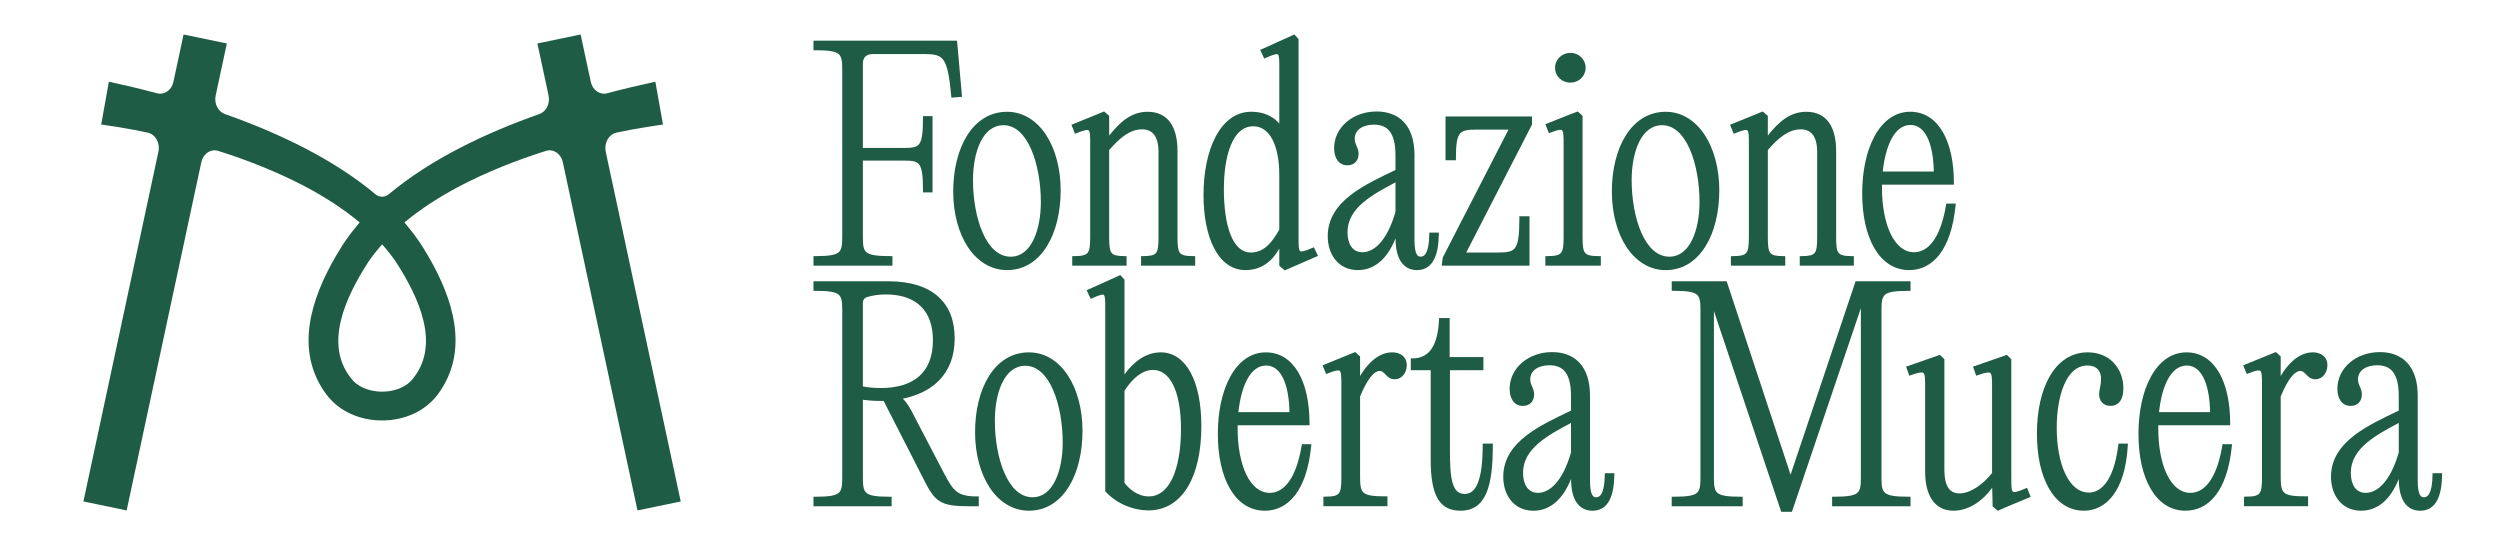 <?xml version="1.0" encoding="UTF-8"?>
<svg xmlns="http://www.w3.org/2000/svg" id="Livello_1" data-name="Livello 1" viewBox="0 0 1330.04 297.35">
  <defs>
    <style>
      .cls-1 {
        fill: #1f5c46;
      }
    </style>
  </defs>
  <g>
    <path class="cls-1" d="M571.55,70.25l.37.93.93-.38c2.17-.88,3.7-1.4,4.78-1.58,1.09-.18,1.45.02,1.63.22.27.29.51.93.63,2.33.12,1.35.11,3.13.11,5.47v48.99c0,2.27-.08,4.03-.3,5.41-.23,1.37-.59,2.27-1.1,2.89-.5.6-1.22,1.04-2.37,1.32-1.17.29-2.72.41-4.79.41h-1v5.09h28.92v-5.09h-1c-4.17,0-5.99-.52-6.94-1.72-.49-.61-.84-1.51-1.05-2.89-.21-1.38-.28-3.15-.28-5.42v-46.41c5.79-6.62,11.06-11,17.54-11,2.77,0,4.88.93,6.33,2.78,1.48,1.89,2.38,4.87,2.38,9.17v45.46c0,2.28-.07,4.04-.28,5.42-.21,1.38-.56,2.28-1.05,2.89-.95,1.2-2.78,1.72-6.94,1.72h-1v5.09h28.78v-5.09h-1c-2.08,0-3.61-.12-4.76-.41-1.13-.29-1.83-.72-2.31-1.31-.5-.61-.85-1.51-1.06-2.89-.21-1.38-.28-3.14-.28-5.42v-45.9c0-6.05-1.12-11.26-3.69-14.97-2.61-3.77-6.65-5.89-12.17-5.89-8.68,0-14.61,5.29-20.48,12.64v-10.49l-.35-.3-1.91-1.62-.46-.39-.56.23-15.89,6.47-.92.37.37.92,1.18,2.94Z"></path>
    <path class="cls-1" d="M514.99,131.54c5.02,7.51,12.21,12.16,20.79,12.16,9.17,0,16.34-4.91,21.17-12.66,4.82-7.72,7.34-18.29,7.34-29.82s-2.87-22.09-7.85-29.59c-5-7.51-12.16-12.16-20.66-12.16-9.24,0-16.45,4.91-21.3,12.66-4.83,7.72-7.36,18.3-7.36,29.83s2.87,22.09,7.87,29.59ZM533.86,66.61c6.37,0,11.34,4.99,14.77,12.86,3.41,7.82,5.12,18.16,5.12,28.07,0,7.34-1.27,14.67-3.96,20.14-2.68,5.45-6.67,8.88-12.1,8.88-6.45,0-11.46-4.97-14.9-12.79-3.42-7.78-5.14-18.08-5.14-27.99,0-7.41,1.28-14.78,3.98-20.26,2.7-5.46,6.72-8.9,12.23-8.9Z"></path>
    <path class="cls-1" d="M1236.1,189.3c-1.38-1.21-3.33-1.85-5.64-1.85-3.92,0-7.53,1.76-10.65,4.52-2.43,2.15-4.6,4.95-6.44,8.07v-10.41l-.33-.3-1.76-1.62-.47-.43-.59.24-15.89,6.47-.93.38.39.93,1.18,2.79.38.9.91-.36c2.13-.85,3.63-1.34,4.71-1.5,1.07-.16,1.45.04,1.65.26.29.3.54.96.67,2.35.13,1.34.13,3.13.13,5.46v48.99c0,2.27-.07,4.03-.3,5.41-.23,1.37-.59,2.27-1.1,2.89-.5.6-1.22,1.04-2.37,1.32-1.17.29-2.72.41-4.79.41h-1v5.09h34.07v-5.24h-1c-3.22,0-5.69-.11-7.58-.41-1.89-.3-3.11-.78-3.93-1.43-.79-.63-1.31-1.51-1.63-2.85-.32-1.37-.42-3.14-.42-5.49v-42.92c1.94-4.78,3.85-8.23,5.66-10.46,1.85-2.3,3.43-3.14,4.66-3.14.67,0,1.08.12,1.47.34.44.26.91.68,1.65,1.42h0c.66.73,1.32,1.4,2.13,1.88.85.51,1.8.77,2.99.77,3.15,0,6.3-2.9,6.3-7.62,0-1.95-.73-3.67-2.13-4.89Z"></path>
    <path class="cls-1" d="M718.72,103.64c-7.12,5.49-12.34,12.45-12.34,22,0,4.81,1.38,9.32,4.09,12.64,2.73,3.34,6.77,5.42,11.92,5.42,8.78,0,15.71-5.94,20.05-16.91.03,5.4.99,9.58,2.9,12.45,1.98,2.98,4.92,4.46,8.54,4.46,2.16,0,4.01-.54,5.54-1.57,1.53-1.02,2.7-2.47,3.57-4.21,1.74-3.44,2.41-8.11,2.48-13.16l.02-1.02h-5.09v.99c-.09,4.89-.71,7.9-1.6,9.66-.44.86-.92,1.39-1.4,1.7-.47.31-1,.45-1.61.45-.46,0-.84-.09-1.16-.27-.32-.18-.66-.5-.97-1.09-.65-1.23-1.13-3.48-1.13-7.49v-45.17c0-7.96-2.07-13.8-5.7-17.64-3.64-3.85-8.71-5.57-14.43-5.57-12.77,0-22.63,8.56-22.63,19.54,0,2.48.54,4.73,1.71,6.39,1.2,1.7,3.01,2.7,5.32,2.7,1.84,0,3.37-.59,4.44-1.73,1.06-1.13,1.56-2.69,1.56-4.42s-.61-3.07-1.12-4.21c-.5-1.14-.94-2.19-.94-3.73,0-2.38,1.05-4.22,2.8-5.5,1.79-1.3,4.36-2.03,7.38-2.03,3.7,0,6.48,1.07,8.39,3.5,1.95,2.48,3.11,6.55,3.11,12.86v7.76c-7.91,3.8-16.77,7.87-23.7,13.21ZM742.42,112.69c-4.54,15.85-11.66,21.51-17.54,21.51-2.7,0-4.64-1.1-5.94-2.91-1.33-1.85-2.04-4.53-2.04-7.71,0-6.59,3.34-11.63,8.44-15.95,4.75-4.03,10.9-7.34,17.08-10.63v15.7Z"></path>
    <path class="cls-1" d="M473.8,141.35h1v-5.09h-1c-3.59,0-6.32-.13-8.39-.45-2.08-.32-3.41-.82-4.28-1.5-.84-.64-1.36-1.52-1.67-2.81-.32-1.33-.4-3.04-.4-5.28v-40.78h21.95c2.24,0,3.94.09,5.27.42,1.28.32,2.15.87,2.8,1.77.68.95,1.19,2.39,1.51,4.64.32,2.24.45,5.19.45,9.08v1h5.09v-40.55h-5.09v1c0,3.89-.13,6.84-.45,9.08-.32,2.25-.83,3.7-1.51,4.64-.65.91-1.53,1.45-2.8,1.77-1.32.33-3.02.42-5.27.42h-21.95v-44.76c0-1.81.5-3.06,1.32-3.87.82-.81,2.12-1.31,4.01-1.31h27.51c5.38,0,8.18.58,10.07,3.29.99,1.42,1.78,3.5,2.44,6.6.66,3.08,1.17,7.09,1.65,12.31l.09.98.98-.08,3.68-.29,1-.08-.09-1-2.21-25.01-1,.09,1-.09h0s-.29-2.95-.29-2.95l-.09-.9h-76.35v5.09h1c3.48,0,6.12.13,8.13.45,2.02.32,3.3.82,4.14,1.49.82.64,1.32,1.52,1.63,2.82.31,1.33.4,3.04.4,5.28v89.45c0,2.24-.09,3.95-.4,5.28-.3,1.3-.81,2.17-1.63,2.82-.85.67-2.13,1.17-4.14,1.49-2.01.32-4.65.45-8.13.45h-1v5.09h41.02Z"></path>
    <path class="cls-1" d="M921.98,70.25l.37.93.93-.38c2.17-.88,3.7-1.4,4.78-1.58,1.08-.18,1.45.02,1.63.22.27.29.51.93.63,2.33.12,1.35.11,3.13.11,5.47v48.99c0,2.27-.07,4.03-.3,5.41-.23,1.37-.59,2.27-1.11,2.89-.5.6-1.22,1.04-2.37,1.32-1.17.29-2.72.41-4.79.41h-1v5.09h28.92v-5.09h-1c-4.17,0-5.99-.52-6.94-1.72-.49-.61-.84-1.51-1.05-2.89-.21-1.38-.28-3.15-.28-5.42v-46.41c5.79-6.62,11.06-11,17.54-11,2.77,0,4.88.93,6.33,2.78,1.48,1.89,2.38,4.87,2.38,9.17v45.46c0,2.28-.07,4.04-.28,5.42-.21,1.38-.56,2.28-1.05,2.89-.95,1.2-2.77,1.72-6.94,1.72h-1v5.09h28.78v-5.09h-1c-2.08,0-3.61-.12-4.77-.41-1.13-.29-1.83-.72-2.31-1.31-.5-.61-.85-1.51-1.06-2.89-.22-1.38-.28-3.14-.28-5.42v-45.9c0-6.05-1.12-11.26-3.69-14.97-2.61-3.77-6.65-5.89-12.17-5.89-8.68,0-14.61,5.28-20.48,12.64v-10.49l-.35-.3-1.91-1.62-.46-.39-.56.23-15.89,6.47-.92.37.37.92,1.18,2.94Z"></path>
    <path class="cls-1" d="M835.53,43.95c4.51,0,8.06-3.52,8.06-7.91s-3.57-7.91-8.06-7.91-8.21,3.35-8.21,7.91,3.56,7.91,8.21,7.91Z"></path>
    <path class="cls-1" d="M1015.7,143.7c6.21,0,11.83-2.66,16.17-8.32,4.31-5.63,7.33-14.18,8.52-25.98l.11-1.1h-5.04l-.14.83c-1.68,9.99-4.43,16.27-7.5,20.04-3.04,3.74-6.4,5.02-9.47,5.02-5.27,0-9.52-3.58-12.51-9.79-2.98-6.2-4.59-14.83-4.59-24.37v-1.8h38.25v-1c0-11.06-2.04-20.45-5.95-27.12-3.93-6.7-9.78-10.66-17.27-10.66-8.21,0-14.63,5.06-18.95,12.93-4.32,7.86-6.62,18.63-6.62,30.44s2.23,21.89,6.44,29.15c4.24,7.29,10.53,11.72,18.54,11.72ZM1001.66,91.24c.71-6.71,2.23-12.84,4.62-17.32,2.52-4.72,5.89-7.45,10.15-7.45s7.43,2.91,9.47,7.76c1.94,4.6,2.82,10.74,2.9,17.02h-27.15Z"></path>
    <path class="cls-1" d="M812.71,141.35h1v-26.28h-5.38v1c0,4.29-.13,7.6-.47,10.14-.34,2.56-.89,4.25-1.65,5.4-1.44,2.17-3.9,2.73-8.95,2.73h-17.19l34.86-67.84.11-.22v-4.33h-45.99v23.33h5.53v-1c0-3.63.12-6.41.45-8.55.33-2.14.85-3.53,1.57-4.47.7-.91,1.67-1.49,3.12-1.84,1.48-.36,3.4-.47,5.93-.47h16.9l-34.86,67.84-.08.15-.02.17-.44,3.09-.16,1.14h45.73Z"></path>
    <path class="cls-1" d="M1298.22,251.75h-4.08v.99c-.09,4.88-.71,7.9-1.6,9.66-.44.87-.92,1.39-1.4,1.7-.47.31-1,.45-1.6.45-.47,0-.85-.09-1.17-.27-.32-.18-.65-.5-.97-1.09-.65-1.23-1.13-3.48-1.13-7.49v-45.17c0-7.96-2.07-13.8-5.7-17.64-3.64-3.85-8.71-5.57-14.43-5.57-12.77,0-22.62,8.56-22.62,19.54,0,2.48.54,4.73,1.71,6.39,1.19,1.7,3.01,2.7,5.32,2.7,1.84,0,3.37-.59,4.44-1.73,1.06-1.13,1.56-2.69,1.56-4.42s-.61-3.07-1.12-4.21c-.5-1.14-.94-2.19-.94-3.73,0-2.38,1.05-4.22,2.81-5.5,1.79-1.3,4.36-2.03,7.37-2.03,3.7,0,6.49,1.07,8.39,3.5,1.95,2.48,3.12,6.55,3.12,12.86v7.75c-7.9,3.8-16.77,7.87-23.7,13.21-7.13,5.49-12.35,12.45-12.35,22,0,4.81,1.38,9.32,4.09,12.64,2.73,3.34,6.77,5.42,11.92,5.42,8.78,0,15.71-5.95,20.05-16.92.03,5.4.99,9.59,2.89,12.47,1.99,2.98,4.92,4.46,8.54,4.46,2.16,0,4.01-.54,5.54-1.57,1.53-1.02,2.7-2.47,3.58-4.21,1.74-3.44,2.4-8.11,2.48-13.16v-1.02s-1,0-1,0ZM1276.18,240.7c-4.54,15.84-11.66,21.5-17.54,21.5-2.7,0-4.64-1.1-5.94-2.91-1.33-1.85-2.03-4.53-2.03-7.71,0-6.59,3.34-11.63,8.43-15.95,4.75-4.03,10.9-7.34,17.08-10.63v15.7Z"></path>
    <path class="cls-1" d="M823.71,69.95l.37.92.92-.36c2.06-.81,3.51-1.27,4.53-1.41,1.01-.14,1.37.06,1.56.28.28.32.53.99.65,2.38.12,1.35.12,3.13.12,5.47v48.99c0,2.27-.07,4.03-.3,5.41-.23,1.37-.6,2.27-1.12,2.89-.51.6-1.24,1.04-2.41,1.33-1.19.29-2.77.41-4.88.41h-1v5.09h29.51v-5.09h-1c-2.15,0-3.74-.12-4.94-.41-1.18-.29-1.9-.72-2.4-1.32-.51-.61-.87-1.51-1.09-2.88-.22-1.38-.28-3.14-.28-5.42V61.64l-.32-.3-1.77-1.62-.46-.42-.58.22-5,1.91h0s-.01,0-.01,0l-10.74,4.27-.93.37.37.93,1.18,2.94Z"></path>
    <path class="cls-1" d="M1127.94,236.01h-.89l-.11.88c-1.24,10.13-3.77,16.44-6.67,20.2-2.88,3.73-6.13,4.96-8.96,4.96-5.26,0-9.51-3.61-12.5-9.88-2.99-6.26-4.6-14.96-4.6-24.58,0-8.38,1.25-16.77,3.97-23.01,2.72-6.25,6.79-10.12,12.39-10.12,2.39,0,4.17.68,5.35,1.85,1.18,1.16,1.89,2.94,1.89,5.39,0,1.44-.24,2.83-.49,4.19-.25,1.32-.54,2.68-.54,3.9,0,1.5.42,3.03,1.42,4.21,1.02,1.21,2.56,1.94,4.59,1.94,2.2,0,3.99-.87,5.19-2.58,1.16-1.65,1.69-3.99,1.69-6.81,0-5.16-1.77-9.93-5.05-13.43-3.29-3.51-8.05-5.67-13.9-5.67-8.89,0-15.7,4.9-20.23,12.73-4.51,7.8-6.81,18.54-6.81,30.5s2.19,21.85,6.39,29.17c4.21,7.35,10.5,11.85,18.59,11.85,5.93,0,11.48-2.67,15.68-8.37,4.19-5.67,7.01-14.31,7.68-26.27l.06-1.06h-4.14Z"></path>
    <path class="cls-1" d="M746.32,189.3c-1.38-1.21-3.33-1.85-5.64-1.85-3.92,0-7.53,1.76-10.65,4.52-2.44,2.16-4.61,4.96-6.45,8.08v-10.42l-.32-.3-1.77-1.62-.47-.43-.59.24-15.89,6.47-.94.38.39.93,1.18,2.79.38.9.91-.36c2.13-.85,3.64-1.34,4.71-1.5,1.07-.16,1.45.04,1.66.26.28.3.54.96.67,2.35.13,1.34.13,3.13.13,5.46v48.99c0,2.27-.08,4.03-.3,5.41-.23,1.37-.59,2.27-1.1,2.89-.5.6-1.22,1.04-2.37,1.32-1.17.29-2.72.41-4.79.41h-1v5.09h34.07v-5.24h-1c-3.23,0-5.69-.11-7.58-.41-1.89-.3-3.11-.78-3.93-1.43-.79-.63-1.31-1.51-1.62-2.85-.33-1.37-.43-3.14-.43-5.49v-42.91c1.94-4.79,3.86-8.24,5.66-10.48,1.85-2.3,3.43-3.14,4.66-3.14.67,0,1.07.12,1.46.34.44.25.9.68,1.64,1.42.66.73,1.33,1.41,2.14,1.89.85.51,1.8.77,2.99.77,3.15,0,6.3-2.9,6.3-7.62,0-1.95-.73-3.67-2.13-4.89Z"></path>
    <path class="cls-1" d="M789.81,236.01h-1v1c0,9.16-.88,15.7-2.58,19.91-.84,2.09-1.86,3.56-3.01,4.49-1.13.92-2.45,1.37-4.01,1.37-1.79,0-3.09-.55-4.09-1.53-1.03-1-1.82-2.53-2.39-4.6-1.15-4.17-1.34-10.13-1.34-17.3v-42.4h17.8v-7h-17.95v-20.74h-5.63l-.04.95c-.29,6.26-1.42,11.39-3.65,14.94-2.19,3.48-5.48,5.52-10.37,5.58h-.99v6.27h10.59v47.55c0,9.82,1.21,16.6,3.82,20.95,1.32,2.2,3,3.78,5.05,4.8,2.04,1.01,4.38,1.45,6.99,1.45,3.33,0,6.13-.81,8.44-2.42,2.3-1.61,4.03-3.98,5.32-6.97,2.55-5.94,3.43-14.54,3.43-25.3v-1h-4.38Z"></path>
    <path class="cls-1" d="M699.43,132.41l-.41-.87-.89.38c-2.21.96-3.77,1.53-4.88,1.75-1.12.22-1.49.02-1.66-.15-.26-.27-.51-.88-.63-2.28-.12-1.34-.11-3.12-.11-5.46V20.79l-.26-.29-1.47-1.62-.49-.54-.66.3-16.62,7.5-.93.42.44.92,1.32,2.8.42.89.89-.4c2.21-.99,3.76-1.6,4.86-1.84,1.12-.24,1.45-.05,1.59.1.24.24.47.83.58,2.21.11,1.32.09,3.08.09,5.38v29.1c-3.48-4.03-8.5-6.27-14.89-6.27-8.44,0-14.83,5.3-19.06,13.39-4.22,8.08-6.37,19.06-6.37,30.86,0,11.05,1.85,20.97,5.53,28.17,3.69,7.22,9.31,11.82,16.8,11.82,8.3,0,14.21-4.58,17.98-11.44v9.14l.35.3,2.06,1.76.48.41.57-.25,16.18-7.06.94-.41-.44-.93-1.32-2.8ZM680.61,122.13c-3.67,6.55-7.96,12.21-15.18,12.21-4.7,0-8.26-3.29-10.7-9.34-2.43-6.04-3.61-14.58-3.61-24.38,0-8.54,1.1-17.01,3.66-23.29,2.56-6.29,6.46-10.14,11.96-10.14,4.39,0,7.81,2.46,10.19,6.97,2.4,4.55,3.67,11.09,3.67,18.95v29.01Z"></path>
    <path class="cls-1" d="M1078.81,260.47l-.38-.95-.94.4c-2.25.96-3.83,1.53-4.96,1.75-1.15.22-1.54.02-1.72-.16-.27-.27-.52-.88-.64-2.27-.12-1.34-.12-3.12-.12-5.46v-62.65l-.29-.29-1.62-1.62-.44-.44-.59.21-16.48,5.74-.95.33.33.95,1.03,2.94.33.94.95-.33c2.2-.77,3.76-1.22,4.88-1.34,1.12-.13,1.55.09,1.79.33.3.32.56.97.69,2.33.13,1.33.14,3.08.14,5.38v45.39c-2.41,2.99-5.23,5.69-8.2,7.64-3.06,2.01-6.22,3.2-9.19,3.2-2.66,0-4.57-.97-5.87-2.91-1.35-2-2.11-5.15-2.11-9.63v-58.82l-.29-.29-1.62-1.62-.44-.44-.6.21-16.47,5.74-.95.33.33.95,1.03,2.94.33.94.94-.33c2.21-.77,3.77-1.22,4.89-1.34,1.11-.13,1.55.09,1.78.33.3.32.56.97.7,2.33.13,1.33.13,3.08.13,5.38v44.73c0,5.91,1.12,11.06,3.57,14.77,2.49,3.76,6.29,5.95,11.41,5.95,8.61,0,15.93-5.63,20.69-12.18l.23,9.44v.45s.35.29.35.29l1.92,1.62.47.4.57-.25,4.4-1.91h0s11.62-4.85,11.62-4.85l.91-.38-.36-.91-1.18-2.94Z"></path>
    <path class="cls-1" d="M1007.21,263.81c-2.04-.32-3.33-.82-4.19-1.49-.83-.64-1.33-1.52-1.64-2.82-.32-1.33-.4-3.04-.4-5.28v-89.45c0-2.24.08-3.95.4-5.28.31-1.3.82-2.17,1.64-2.81.86-.67,2.15-1.17,4.19-1.49,2.03-.32,4.7-.45,8.22-.45h1v-5.09h-29.23l-.23.68-34.35,102.2-33.78-102.2-.23-.69h-29.23v5.09h1c3.48,0,6.12.13,8.13.45,2.01.32,3.3.82,4.14,1.49.82.64,1.32,1.52,1.63,2.82.31,1.33.4,3.04.4,5.28v89.45c0,2.24-.09,3.95-.4,5.28-.31,1.3-.81,2.17-1.63,2.82-.85.67-2.13,1.17-4.14,1.49-2.01.32-4.65.45-8.13.45h-1v5.09h37.75v-5.09h-1c-3.48,0-6.12-.13-8.13-.45-2.01-.32-3.3-.82-4.14-1.49-.82-.64-1.32-1.52-1.63-2.82-.31-1.33-.4-3.04-.4-5.28v-88.75l35.57,106.14.23.68h5.7l.23-.68,36.45-107.66v90.27c0,2.24-.08,3.95-.4,5.28-.31,1.3-.81,2.17-1.63,2.82-.85.67-2.13,1.17-4.14,1.49-2.01.32-4.65.45-8.13.45h-1v5.09h41.72v-5.09h-1c-3.52,0-6.19-.13-8.22-.45Z"></path>
    <path class="cls-1" d="M854.76,251.75h-.98l-.02.99c-.07,4.88-.7,7.9-1.58,9.66-.44.87-.92,1.39-1.4,1.7-.47.31-1,.45-1.61.45-.46,0-.84-.09-1.16-.27-.32-.18-.66-.5-.97-1.09-.65-1.23-1.13-3.48-1.13-7.49v-45.17c0-7.96-2.07-13.8-5.7-17.64-3.64-3.85-8.71-5.57-14.43-5.57-12.77,0-22.63,8.56-22.63,19.54,0,2.48.54,4.73,1.71,6.39,1.2,1.7,3.01,2.7,5.32,2.7,1.84,0,3.37-.59,4.44-1.73,1.06-1.13,1.56-2.69,1.56-4.42s-.61-3.07-1.12-4.21c-.5-1.14-.94-2.19-.94-3.73,0-2.38,1.05-4.22,2.8-5.5,1.79-1.3,4.36-2.03,7.38-2.03,3.69,0,6.48,1.07,8.39,3.5,1.95,2.48,3.11,6.55,3.11,12.86v7.76c-7.91,3.8-16.77,7.87-23.7,13.21-7.12,5.49-12.34,12.45-12.34,22,0,4.81,1.38,9.32,4.09,12.64,2.73,3.34,6.77,5.42,11.92,5.42,8.78,0,15.71-5.94,20.05-16.91.03,5.4.99,9.58,2.9,12.45,1.98,2.98,4.92,4.46,8.54,4.46,2.16,0,4-.54,5.54-1.57,1.53-1.02,2.7-2.47,3.57-4.21,1.74-3.44,2.41-8.11,2.48-13.16l.02-1.02h-4.1ZM835.81,240.69c-4.54,15.85-11.66,21.51-17.54,21.51-2.7,0-4.64-1.1-5.94-2.91-1.33-1.85-2.04-4.53-2.04-7.71,0-6.59,3.34-11.63,8.44-15.95,4.74-4.03,10.9-7.34,17.07-10.63v15.7Z"></path>
    <path class="cls-1" d="M617.55,187.46c-7.64,0-14.22,4.66-19.3,11.73v-50.4l-.26-.29-1.47-1.62-.49-.54-.66.3-16.33,7.36-.93.42.44.92,1.32,2.79.42.89.9-.41c2.1-.96,3.57-1.53,4.61-1.75,1.05-.22,1.36-.02,1.51.13.24.26.48.86.6,2.24.11,1.32.1,3.08.1,5.38v96.76l.27.29c6.09,6.54,14.89,9.88,22.65,9.88,9.08,0,16.18-4.57,20.97-12.47,4.76-7.86,7.24-19.03,7.24-32.37,0-12.01-2.04-21.76-5.73-28.54-3.71-6.81-9.15-10.71-15.87-10.71ZM611.22,264.11c-6,0-10.65-4.05-12.98-7.27v-48.96c4.2-6.57,9.47-11.07,15.18-11.07,4.3,0,7.98,2.51,10.64,7.78,2.68,5.3,4.25,13.29,4.25,23.88s-1.65,19.95-4.65,26.16c-2.99,6.2-7.23,9.48-12.45,9.48Z"></path>
    <path class="cls-1" d="M1183.28,236.3h-.85l-.14.84c-1.67,9.99-4.42,16.27-7.49,20.04-3.04,3.74-6.4,5.02-9.47,5.02-5.26,0-9.51-3.58-12.5-9.79-2.99-6.2-4.59-14.83-4.59-24.38v-1.79h38.25v-1c0-11.06-2.04-20.45-5.95-27.12-3.93-6.7-9.79-10.66-17.27-10.66-8.2,0-14.63,5.06-18.95,12.93-4.32,7.86-6.62,18.63-6.62,30.44s2.23,21.89,6.45,29.15c4.23,7.29,10.52,11.72,18.53,11.72,6.21,0,11.83-2.66,16.17-8.32,4.31-5.63,7.33-14.18,8.52-25.98l.11-1.1h-4.2ZM1148.65,219.24c.71-6.71,2.22-12.84,4.62-17.32,2.52-4.72,5.89-7.45,10.15-7.45s7.43,2.91,9.47,7.76c1.94,4.6,2.82,10.74,2.9,17.02h-27.15Z"></path>
    <path class="cls-1" d="M547.41,187.46c-9.24,0-16.45,4.91-21.3,12.66-4.83,7.72-7.36,18.3-7.36,29.83s2.87,22.09,7.87,29.59c5.02,7.51,12.21,12.16,20.78,12.16,9.17,0,16.34-4.91,21.17-12.66,4.82-7.72,7.34-18.29,7.34-29.83s-2.87-22.09-7.85-29.59c-4.99-7.51-12.16-12.16-20.66-12.16ZM549.32,264.55c-6.45,0-11.46-4.97-14.9-12.79-3.42-7.78-5.14-18.08-5.14-27.99,0-7.41,1.28-14.79,3.98-20.27,2.7-5.46,6.72-8.9,12.23-8.9,6.37,0,11.34,4.99,14.77,12.86,3.41,7.82,5.12,18.16,5.12,28.07,0,7.34-1.27,14.67-3.96,20.14-2.68,5.45-6.67,8.88-12.1,8.88Z"></path>
    <path class="cls-1" d="M508.78,261.37c-2.35-1.89-3.98-4.84-6.44-9.38l-15.59-29.86c-2.51-5.14-4.38-8.11-6.45-10.02,7.72-1.59,14.38-4.73,19.23-9.64,5.32-5.4,8.38-12.83,8.38-22.4s-2.87-16.99-8.81-22.3c-5.93-5.29-14.77-8.12-26.47-8.12h-39.84v5.09h1c3.48,0,6.12.13,8.13.45,2.02.32,3.3.82,4.14,1.49.82.64,1.32,1.52,1.63,2.82.31,1.33.4,3.04.4,5.28v89.45c0,2.24-.09,3.95-.4,5.28-.3,1.3-.81,2.17-1.63,2.82-.85.67-2.13,1.17-4.14,1.49-2.01.32-4.65.45-8.13.45h-1v5.09h41.58v-5.09h-1c-3.48,0-6.12-.13-8.13-.45-2.02-.32-3.3-.82-4.14-1.49-.82-.64-1.32-1.52-1.63-2.82-.31-1.33-.4-3.04-.4-5.28v-41.53c2.79.36,5.72.6,9,.6h2.04l20.91,40.94h0c3.06,6.12,5.23,10.03,8.75,12.3,3.53,2.28,8.27,2.81,16.12,2.81h4.83v-5.24h-1c-5.57,0-8.64-.91-10.92-2.74ZM459.05,161.24c0-.8.18-1.45.52-1.95.33-.49.84-.92,1.61-1.22,3.26-.99,6.68-1.42,10.11-1.42,8.14,0,14.37,2.19,18.56,6.26,4.19,4.07,6.48,10.14,6.48,18.19,0,8.97-2.83,15.25-7.59,19.3-4.79,4.08-11.7,6.03-20.1,6.03-3.47,0-6.66-.26-9.59-.86v-44.34Z"></path>
    <path class="cls-1" d="M693.49,236.3h-.85l-.14.84c-1.68,9.99-4.43,16.27-7.49,20.04-3.04,3.74-6.4,5.02-9.47,5.02-5.27,0-9.52-3.58-12.51-9.79-2.98-6.2-4.59-14.83-4.59-24.38v-1.79h38.25v-1c0-11.06-2.04-20.45-5.95-27.12-3.93-6.7-9.78-10.66-17.27-10.66-8.21,0-14.63,5.06-18.95,12.93-4.32,7.86-6.61,18.63-6.61,30.44s2.22,21.89,6.44,29.15c4.24,7.29,10.53,11.72,18.54,11.72,6.21,0,11.83-2.66,16.17-8.32,4.31-5.63,7.33-14.18,8.51-25.98l.11-1.1h-4.2ZM658.86,219.24c.71-6.71,2.23-12.84,4.62-17.32,2.52-4.72,5.89-7.45,10.15-7.45s7.43,2.91,9.47,7.76c1.94,4.6,2.82,10.74,2.9,17.02h-27.15Z"></path>
    <path class="cls-1" d="M907.36,131.04c4.82-7.72,7.34-18.29,7.34-29.82s-2.87-22.09-7.85-29.59c-5-7.51-12.16-12.16-20.66-12.16-9.24,0-16.45,4.91-21.3,12.66-4.84,7.72-7.36,18.3-7.36,29.83s2.87,22.09,7.87,29.59c5.02,7.51,12.21,12.16,20.78,12.16,9.17,0,16.34-4.91,21.17-12.66ZM888.11,136.55c-6.45,0-11.46-4.97-14.9-12.79-3.42-7.78-5.14-18.08-5.14-27.99,0-7.41,1.27-14.78,3.98-20.26,2.7-5.46,6.72-8.9,12.23-8.9,6.37,0,11.34,4.99,14.77,12.86,3.41,7.82,5.12,18.16,5.12,28.07,0,7.34-1.27,14.67-3.96,20.14-2.68,5.45-6.67,8.88-12.1,8.88Z"></path>
  </g>
  <path class="cls-1" d="M322.28,80.67c-.99-4.62,1.62-9.25,5.71-10.11,2.47-.53,4.95-1.02,7.43-1.5,5.76-1.06,11.54-2.02,17.3-2.81l-4.07-22.79c-8.18,1.78-16.8,3.82-25.66,6.17-3.86,1.03-7.73-1.67-8.68-6.08l-5.41-25.2-23,4.78,5.94,27.68c.91,4.25-1.22,8.57-4.88,9.86-29.08,10.26-57.91,24.1-80.09,42.65-2.13,1.79-5.03,1.79-7.16,0-22.18-18.56-51.01-32.4-80.09-42.65-3.65-1.29-5.79-5.62-4.88-9.86l5.94-27.68-23.02-4.78-5.41,25.2c-.95,4.41-4.82,7.11-8.68,6.08-8.85-2.36-17.48-4.4-25.66-6.17l-4.07,22.79c5.76.8,11.54,1.76,17.3,2.81,2.48.48,4.96.98,7.43,1.5,4.09.86,6.7,5.49,5.71,10.11l-39.91,186.11,23,4.78,39.73-185.27c.97-4.52,5.02-7.25,8.94-6.02,15.93,5.02,31.45,11.2,46.2,18.9,10.21,5.43,20.22,11.73,29.13,19.2-.05.06-.32.35-.32.35-1.74,2.17-4.46,5.29-5.97,7.59-2.26,3-4.64,6.96-6.55,10.2-12.96,22.36-22.02,49.8-5.18,72.98,6.95,9.52,18.39,14.24,29.91,14.2,11.52.04,22.96-4.68,29.91-14.2,16.84-23.17,7.77-50.61-5.19-72.98-1.91-3.24-4.28-7.2-6.55-10.2-1.51-2.29-4.24-5.42-5.97-7.59,0,0-.26-.28-.31-.35,8.91-7.47,18.92-13.77,29.13-19.2,14.74-7.7,30.28-13.88,46.2-18.9,3.92-1.24,7.97,1.49,8.94,6.02l39.73,185.27,23-4.78-39.91-186.11h.03ZM218.45,202.88c-3.84,3.7-9.52,5.5-15.15,5.48-5.65.02-11.32-1.77-15.15-5.48-17-18.76-4.02-45.24,7.95-63.76,2.19-3.16,4.61-6.19,7.2-9.1,2.6,2.92,5.02,5.95,7.2,9.1,11.97,18.51,24.97,45,7.95,63.76Z"></path>
</svg>
